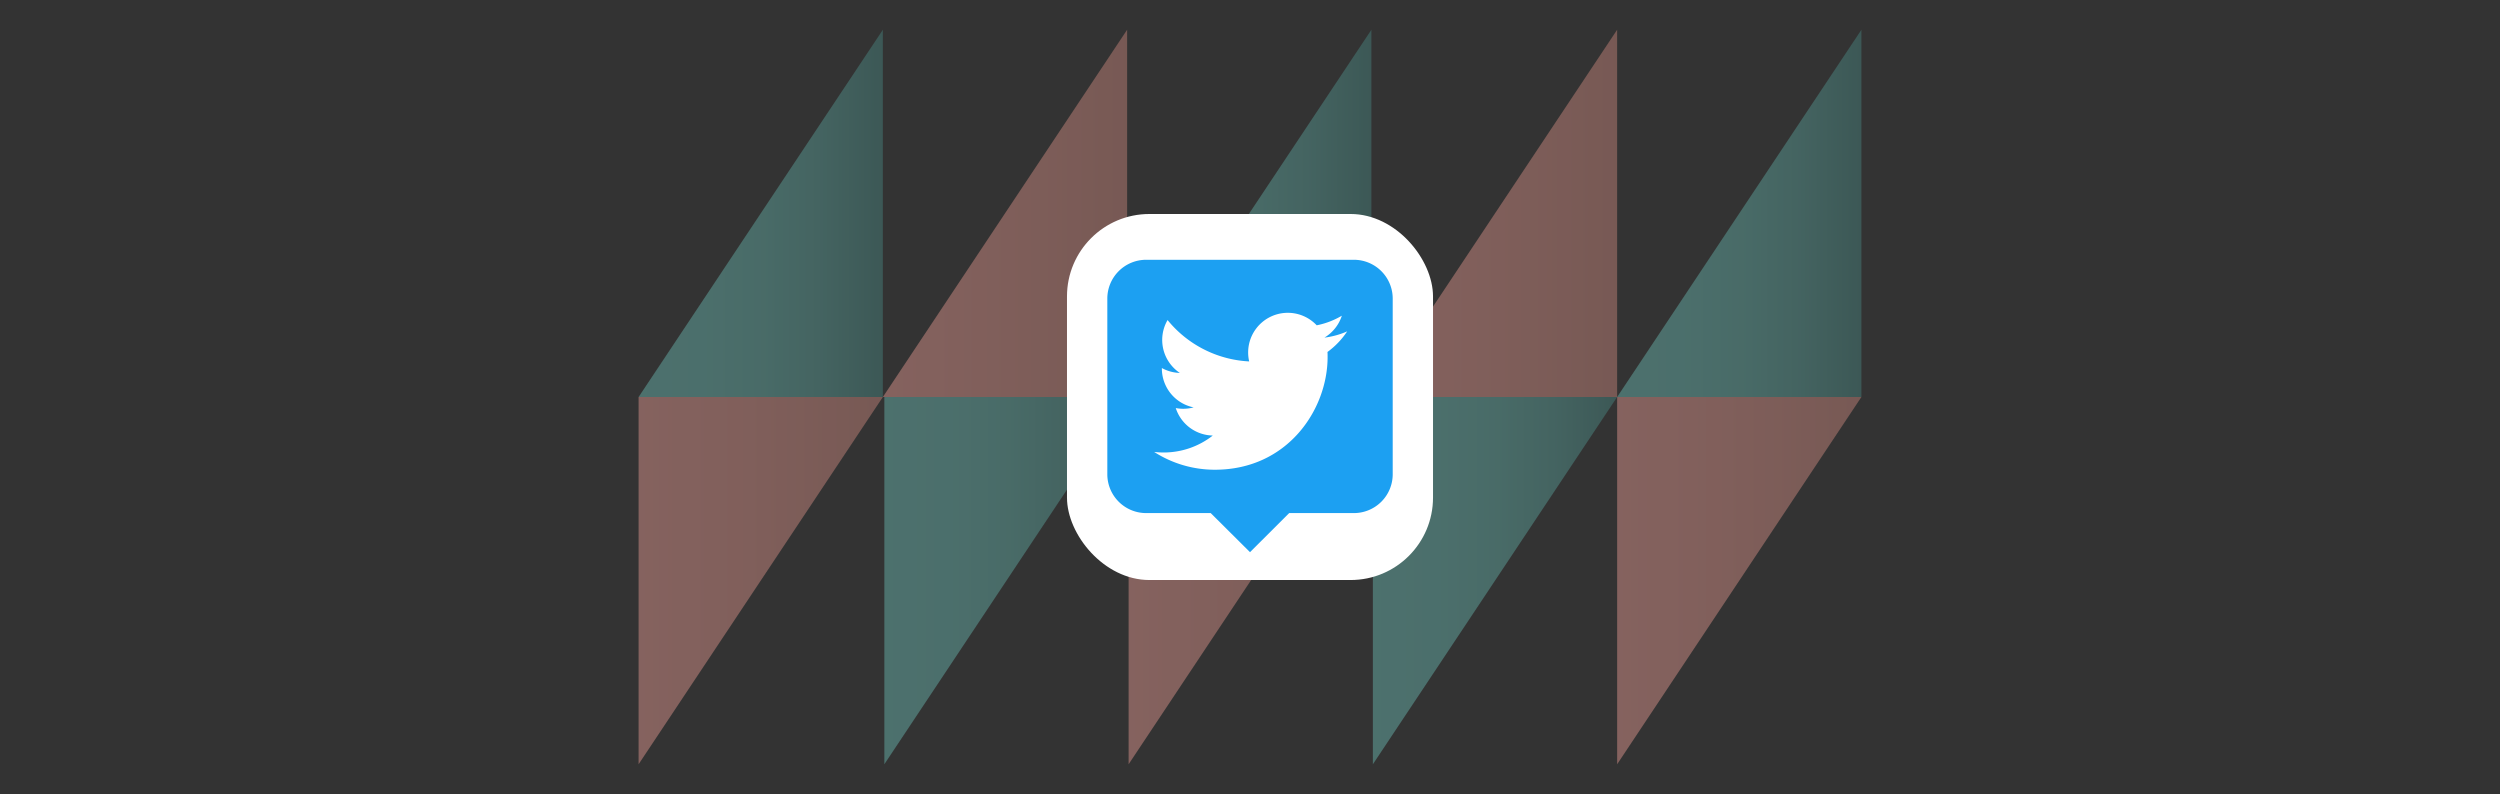 <svg xmlns="http://www.w3.org/2000/svg" xmlns:xlink="http://www.w3.org/1999/xlink" viewBox="0 0 1531.58 486.43"><rect x="0" y="0" width="1531.58" height="486.43" fill="#333333" stroke="none"/><defs><style>.a{opacity:0.4;}.b{fill:url(#a);}.c{fill:url(#b);}.d{fill:url(#c);}.e{fill:url(#d);}.f{fill:url(#e);}.g{fill:url(#f);}.h{fill:url(#g);}.i{fill:url(#h);}.j{fill:url(#i);}.k{fill:url(#j);}.l{fill:#fff;}.m{fill:#1ca0f2;}</style><linearGradient id="a" x1="990.37" y1="130.72" x2="1140.02" y2="130.72" gradientUnits="userSpaceOnUse"><stop offset="0" stop-color="#71ccc3"/><stop offset="0.27" stop-color="#6fc8c0"/><stop offset="0.51" stop-color="#68beb5"/><stop offset="0.75" stop-color="#5caba4"/><stop offset="0.97" stop-color="#4b928c"/><stop offset="1" stop-color="#498e89"/></linearGradient><linearGradient id="b" x1="391.22" y1="355.72" x2="540.87" y2="355.72" gradientUnits="userSpaceOnUse"><stop offset="0" stop-color="#ffa89f"/><stop offset="0.39" stop-color="#f5a197"/><stop offset="1" stop-color="#dd9185"/></linearGradient><linearGradient id="c" x1="841.06" y1="355.72" x2="990.71" y2="355.72" xlink:href="#a"/><linearGradient id="d" x1="540.87" y1="130.72" x2="690.52" y2="130.72" xlink:href="#b"/><linearGradient id="e" x1="541.77" y1="355.72" x2="691.42" y2="355.72" xlink:href="#a"/><linearGradient id="f" x1="391.22" y1="130.72" x2="540.87" y2="130.72" xlink:href="#a"/><linearGradient id="g" x1="990.71" y1="355.72" x2="1140.36" y2="355.72" xlink:href="#b"/><linearGradient id="h" x1="841.06" y1="130.72" x2="990.71" y2="130.72" xlink:href="#b"/><linearGradient id="i" x1="690.52" y1="130.72" x2="840.16" y2="130.72" xlink:href="#a"/><linearGradient id="j" x1="691.42" y1="355.72" x2="841.06" y2="355.72" xlink:href="#b"/></defs><g class="a"><polygon class="b" points="1140.36 18.22 1140.36 243.22 990.71 243.22 1140.36 18.22"/><polygon class="c" points="391.22 243.22 391.22 468.22 540.87 243.22 391.22 243.22"/><polygon class="d" points="990.71 243.22 841.07 468.22 841.07 243.22 990.71 243.22"/><polygon class="e" points="690.51 18.22 540.87 243.22 690.51 243.22 690.51 18.22"/><polygon class="f" points="691.42 243.22 541.77 468.22 541.77 243.22 691.42 243.22"/><polygon class="g" points="540.87 18.22 540.87 243.22 391.22 243.22 540.87 18.22"/><polygon class="h" points="990.71 243.22 990.71 468.22 1140.36 243.22 990.71 243.22"/><polygon class="i" points="990.71 18.22 841.07 243.22 990.71 243.22 990.71 18.22"/><polygon class="j" points="840.16 18.22 840.16 243.22 690.51 243.22 840.16 18.22"/><polygon class="k" points="691.42 243.22 691.42 468.22 841.07 243.22 691.42 243.22"/></g><rect class="l" x="653.67" y="131.1" width="224.24" height="224.24" rx="50.49"/><path class="m" d="M829.48,159.15H702.1a23.79,23.79,0,0,0-23.72,23.72V290.61a23.79,23.79,0,0,0,23.72,23.72h39.62l24.07,23.95,24-23.95h39.71a23.79,23.79,0,0,0,23.72-23.72V182.87A23.79,23.79,0,0,0,829.48,159.15Z"/><path class="l" d="M825.33,203a48.63,48.63,0,0,1-13.94,3.83,24.35,24.35,0,0,0,10.67-13.43,48.64,48.64,0,0,1-15.41,5.89,24.29,24.29,0,0,0-41.36,22.13,68.91,68.91,0,0,1-50-25.35,24.31,24.31,0,0,0,7.51,32.4,24.21,24.21,0,0,1-11-3v.31a24.29,24.29,0,0,0,19.47,23.8,24.53,24.53,0,0,1-6.4.85,23.66,23.66,0,0,1-4.56-.44A24.29,24.29,0,0,0,743,266.82a48.7,48.7,0,0,1-30.14,10.39,50.29,50.29,0,0,1-5.79-.34,68.66,68.66,0,0,0,37.2,10.9c44.65,0,69.06-37,69.06-69,0-1.05,0-2.1-.07-3.14A49.24,49.24,0,0,0,825.33,203Z"/></svg>